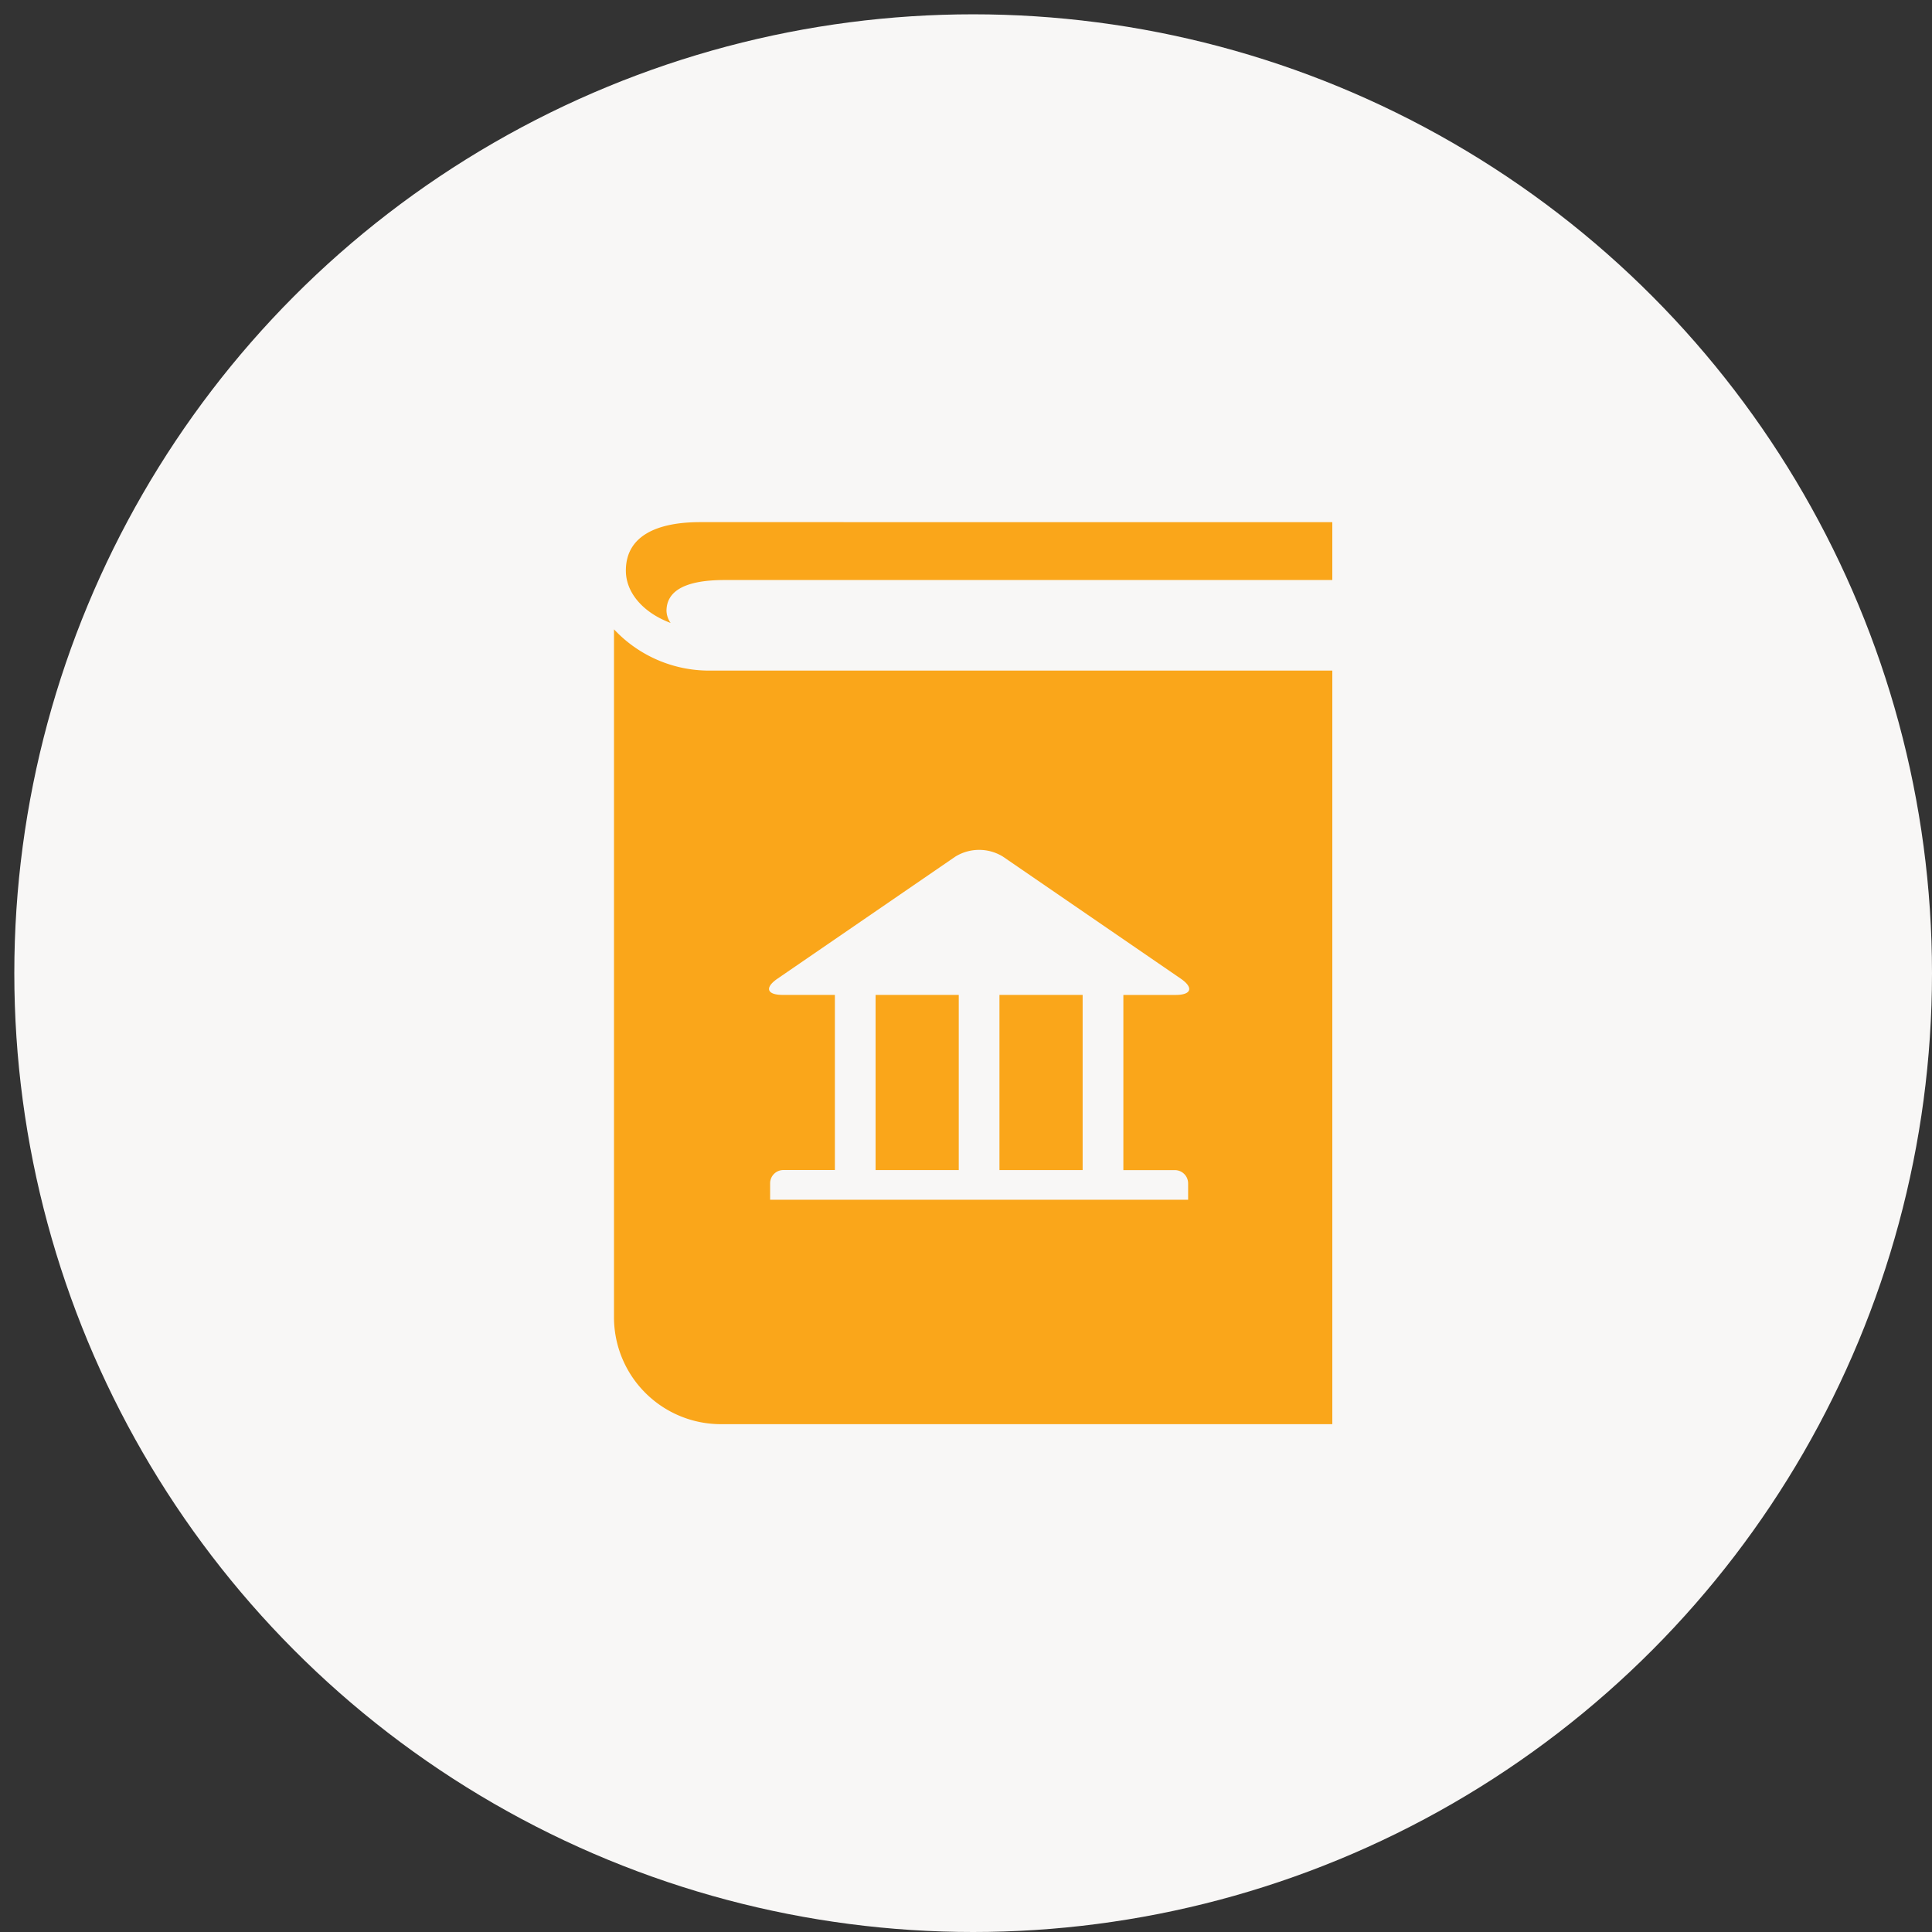 <svg xmlns="http://www.w3.org/2000/svg" xmlns:xlink="http://www.w3.org/1999/xlink" width="135" height="135" viewBox="0 0 135 135">
  <rect x="0" y="0" width="135" height="135" fill="#333333" stroke="none"/>
  <defs>
    <clipPath id="clip-rights">
      <rect width="135" height="135"/>
    </clipPath>
  </defs>
  <g id="rights" clip-path="url(#clip-rights)">
    <g id="Group_684" data-name="Group 684" transform="translate(-724 -3667)">
      <circle id="Ellipse_12" data-name="Ellipse 12" cx="67" cy="67" r="67" transform="translate(725 3668)" fill="#f8f7f6"/>
      <g id="memberRights" transform="translate(547.533 3409.915)">
        <path id="Path_1375" data-name="Path 1375" d="M225.248,293.569c-2.9,0-5.2.884-5.2,3.39,0,1.588,1.272,2.967,3.129,3.655a1.529,1.529,0,0,1-.29-.856l0,.011v-.028l0,.01c.013-1.178.963-2.136,4.059-2.136h42.465v-4.045Z" transform="translate(0.152)" fill="#faa61a"/>
        <rect id="Rectangle_919" data-name="Rectangle 919" width="5.812" height="12.24" transform="translate(246.305 326.605)" fill="#faa61a"/>
        <rect id="Rectangle_920" data-name="Rectangle 920" width="5.812" height="12.24" transform="translate(237.649 326.605)" fill="#faa61a"/>
        <path id="Path_1376" data-name="Path 1376" d="M219.37,299.692V347.76a7.474,7.474,0,0,0,7.474,7.473h42.72V302.577H226.012A9.1,9.1,0,0,1,219.37,299.692ZM230.8,324.1l12.423-8.526a3.169,3.169,0,0,1,3.324,0l12.424,8.526c.914.628.755,1.14-.354,1.14h-3.654v12.241h3.6a.927.927,0,0,1,.925.925v1.146H230.28V338.4a.927.927,0,0,1,.925-.925h3.6V325.237h-3.654C230.043,325.237,229.884,324.725,230.8,324.1Z" transform="translate(0 1.367)" fill="#faa61a"/>
      </g>
    </g>
  </g>
</svg>
